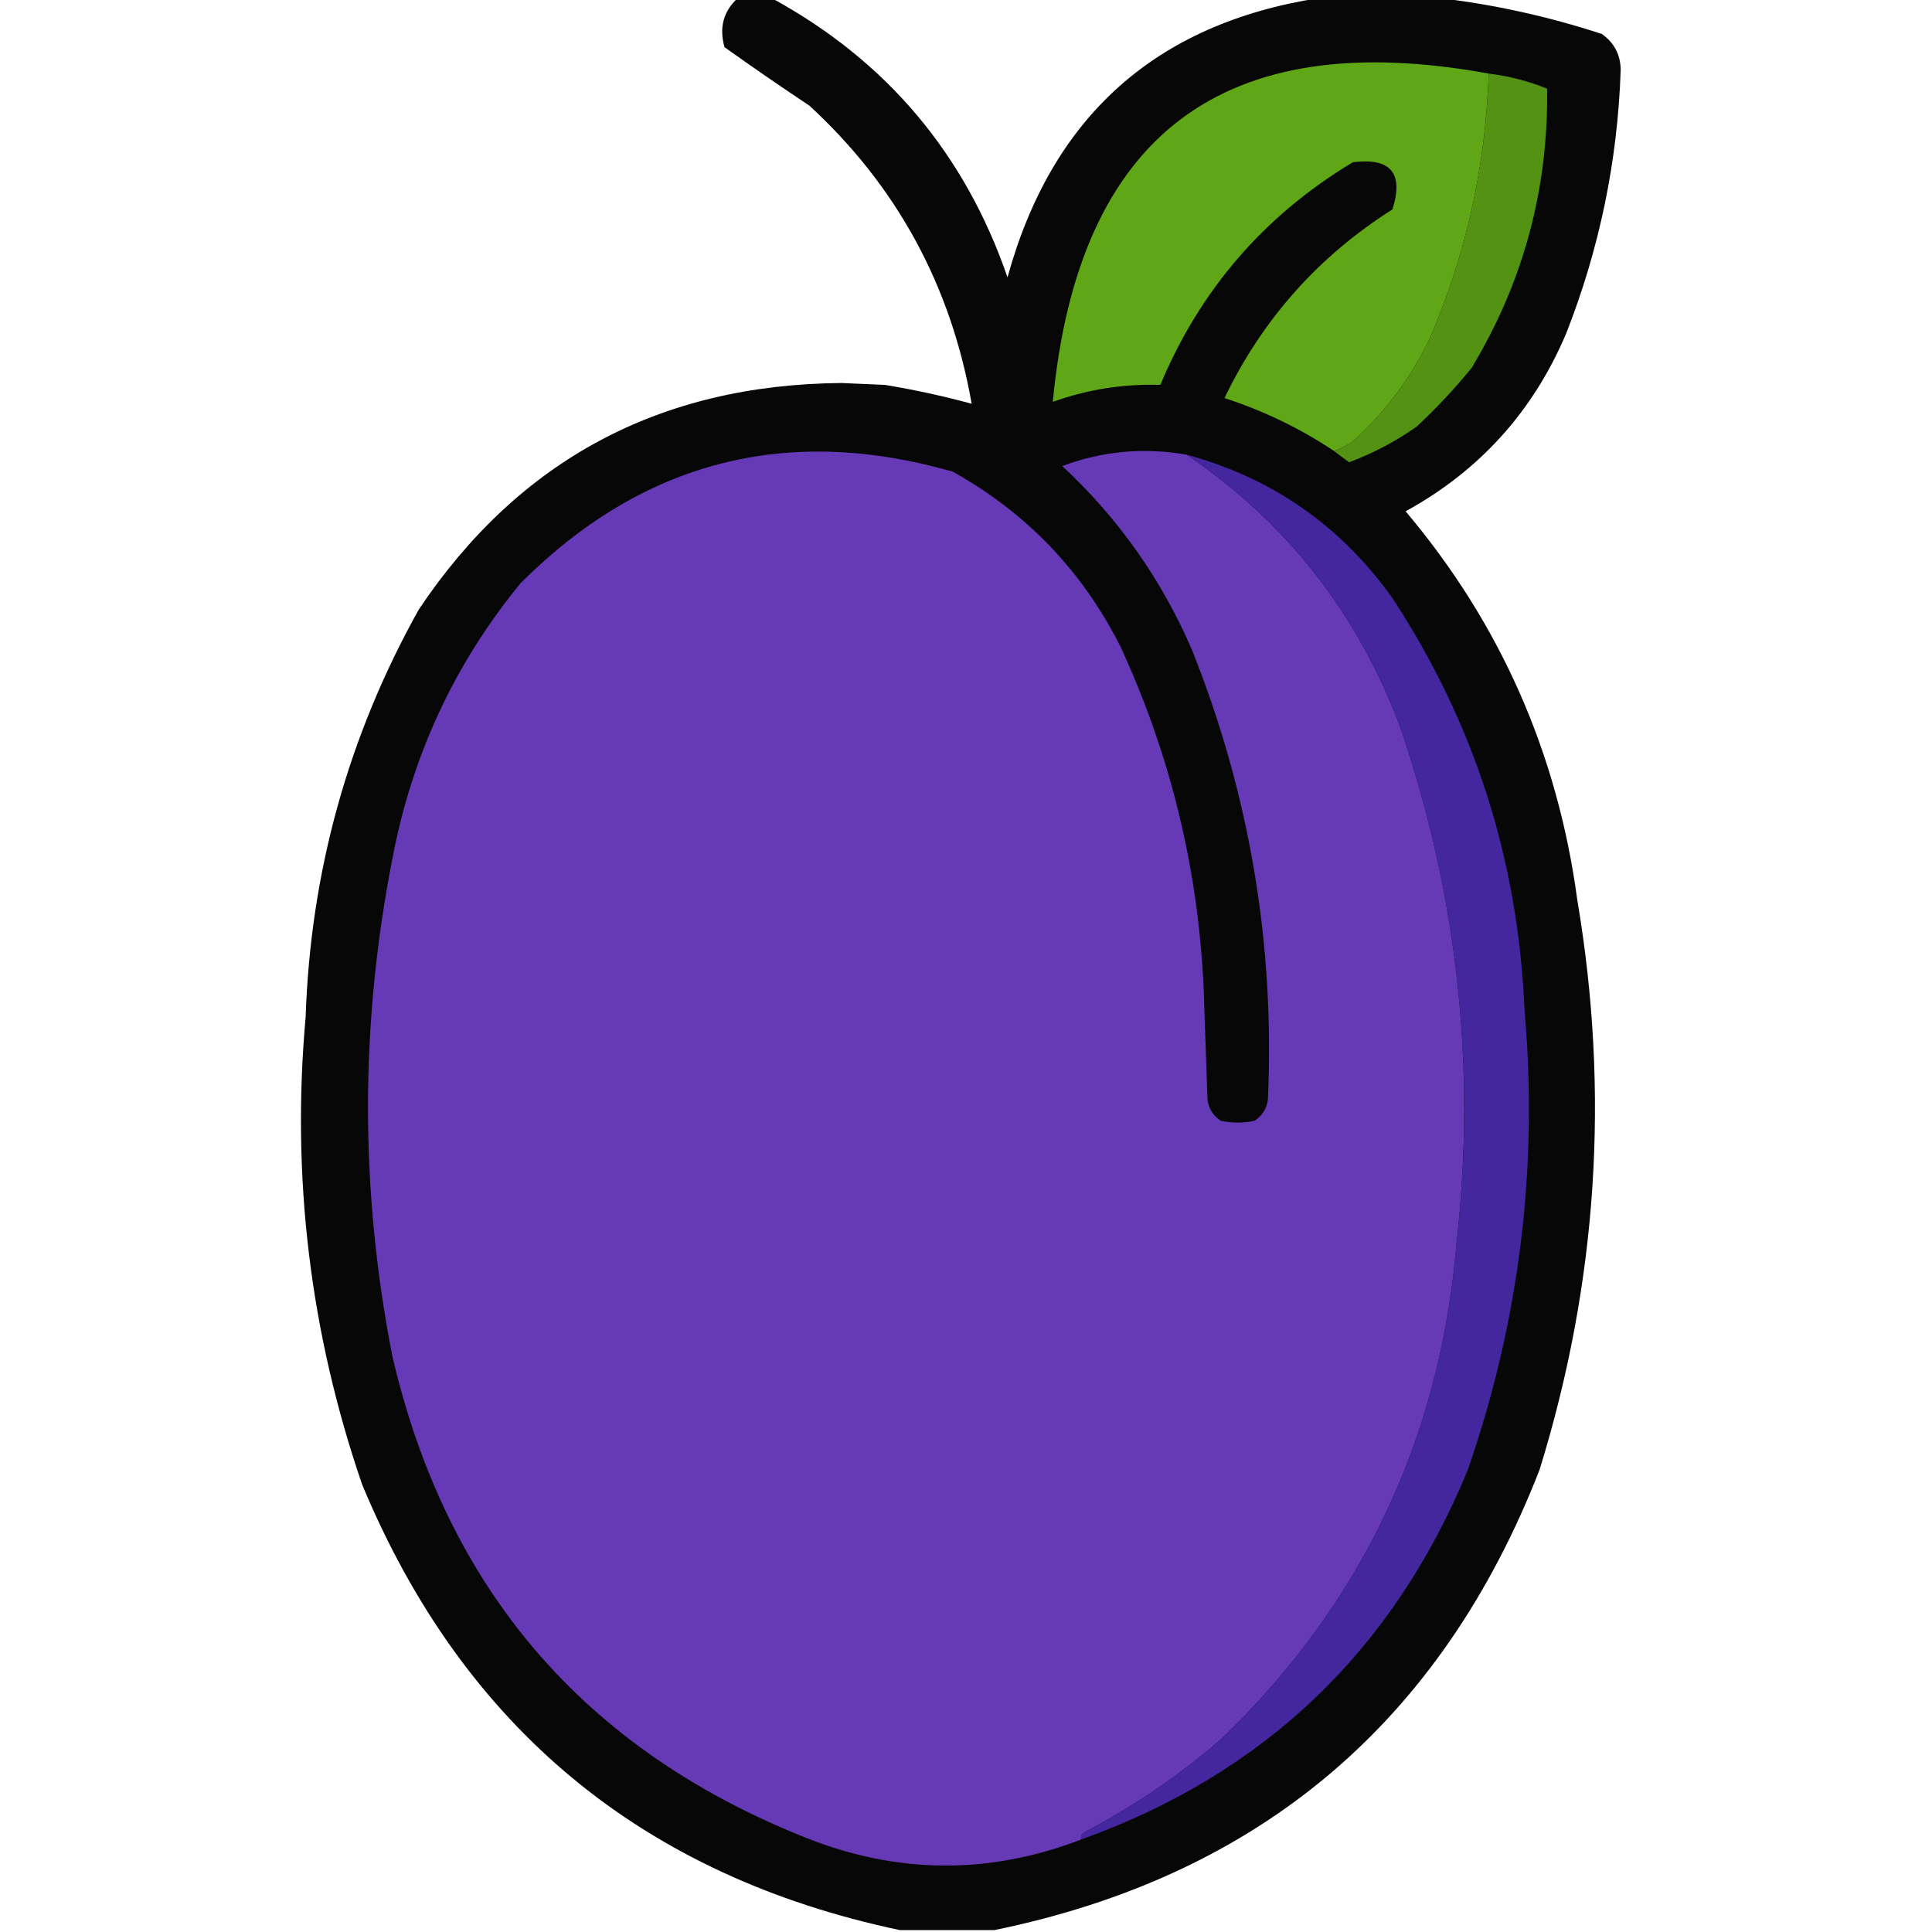 <?xml version="1.0" encoding="UTF-8"?>
<!DOCTYPE svg PUBLIC "-//W3C//DTD SVG 1.1//EN" "http://www.w3.org/Graphics/SVG/1.1/DTD/svg11.dtd">
<svg xmlns="http://www.w3.org/2000/svg" version="1.1" width="512px" height="512px" style="shape-rendering:geometricPrecision; text-rendering:geometricPrecision; image-rendering:optimizeQuality; fill-rule:evenodd; clip-rule:evenodd" xmlns:xlink="http://www.w3.org/1999/xlink">
<g><path style="opacity:0.969" fill="#000001" d="M 195.5,-0.5 C 198.5,-0.5 201.5,-0.5 204.5,-0.5C 234.871,16.044 255.705,40.71 267,73.5C 278.705,30.95 306.205,6.283 349.5,-0.5C 360.167,-0.5 370.833,-0.5 381.5,-0.5C 396.017,1.209 410.35,4.375 424.5,9C 427.771,11.305 429.437,14.472 429.5,18.5C 428.695,42.693 423.862,66.026 415,88.5C 406.251,109.082 392.084,124.748 372.5,135.5C 397.6,165.248 412.766,199.581 418,238.5C 426.654,289.677 423.32,340.011 408,389.5C 381.906,456.436 333.739,497.102 263.5,511.5C 255.167,511.5 246.833,511.5 238.5,511.5C 170.306,497.138 122.806,457.805 96,393.5C 82.177,353.276 77.177,311.943 81,269.5C 82.289,231.003 92.289,195.003 111,161.5C 137.507,121.905 174.841,101.905 223,101.5C 226.833,101.667 230.667,101.833 234.5,102C 242.34,103.29 250.007,104.957 257.5,107C 252.001,75.656 237.668,49.323 214.5,28C 206.913,22.957 199.413,17.79 192,12.5C 190.539,7.326 191.706,2.993 195.5,-0.5 Z"/></g>
<g><path style="opacity:1" fill="#5fa716" d="M 394.5,19.5 C 393.745,43.851 388.578,67.184 379,89.5C 373.994,100.006 367.16,109.172 358.5,117C 356.922,118.094 355.255,118.928 353.5,119.5C 344.523,113.512 334.857,108.846 324.5,105.5C 334.552,84.612 349.386,67.946 369,55.5C 372.07,45.899 368.57,41.733 358.5,43C 335.039,57.125 318.039,76.792 307.5,102C 297.669,101.704 288.169,103.204 279,106.5C 285.741,35.613 324.241,6.613 394.5,19.5 Z"/></g>
<g><path style="opacity:1" fill="#539213" d="M 394.5,19.5 C 399.854,20.142 405.021,21.475 410,23.5C 410.365,50.093 403.698,74.76 390,97.5C 385.533,102.968 380.7,108.135 375.5,113C 369.943,116.946 363.943,120.113 357.5,122.5C 356.099,121.479 354.765,120.479 353.5,119.5C 355.255,118.928 356.922,118.094 358.5,117C 367.16,109.172 373.994,100.006 379,89.5C 388.578,67.184 393.745,43.851 394.5,19.5 Z"/></g>
<g><path style="opacity:1" fill="#6639b6" d="M 314.5,120.5 C 340.876,138.399 359.709,162.399 371,192.5C 386.251,236.993 391.251,282.66 386,329.5C 381.643,381.374 360.809,425.207 323.5,461C 312.459,470.535 300.459,478.702 287.5,485.5C 286.702,485.957 286.369,486.624 286.5,487.5C 262.143,496.856 237.81,496.689 213.5,487C 154.857,463.679 118.357,421.179 104,359.5C 95.365,315.505 95.365,271.505 104,227.5C 109.169,200.169 120.502,175.835 138,154.5C 170.351,122.204 208.517,112.371 252.5,125C 272.106,135.939 286.939,151.439 297,171.5C 310.305,200.353 317.639,230.687 319,262.5C 319.333,272.167 319.667,281.833 320,291.5C 320.346,293.848 321.513,295.681 323.5,297C 326.5,297.667 329.5,297.667 332.5,297C 334.487,295.681 335.654,293.848 336,291.5C 337.867,250.366 331.2,210.699 316,172.5C 307.944,153.713 296.444,137.38 281.5,123.5C 292.194,119.516 303.194,118.516 314.5,120.5 Z"/></g>
<g><path style="opacity:1" fill="#44269e" d="M 314.5,120.5 C 337.189,126.69 355.356,139.357 369,158.5C 390.661,191.488 402.328,227.821 404,267.5C 407.701,309.282 402.701,349.948 389,389.5C 369.286,437.383 335.119,470.049 286.5,487.5C 286.369,486.624 286.702,485.957 287.5,485.5C 300.459,478.702 312.459,470.535 323.5,461C 360.809,425.207 381.643,381.374 386,329.5C 391.251,282.66 386.251,236.993 371,192.5C 359.709,162.399 340.876,138.399 314.5,120.5 Z"/></g>
</svg>

